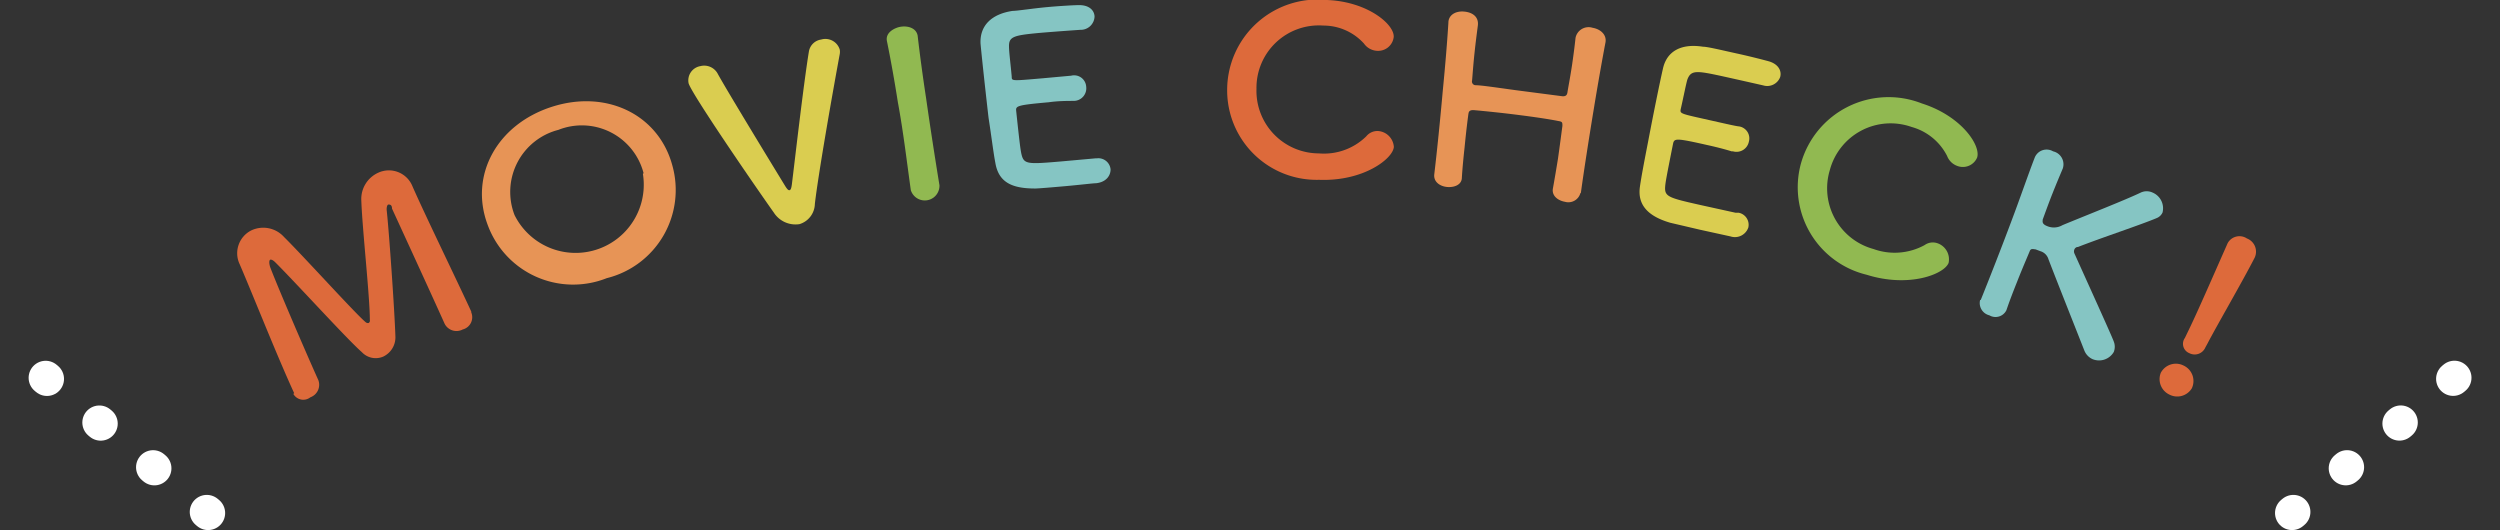 <svg xmlns="http://www.w3.org/2000/svg" viewBox="0 0 146.68 31.1" width="146.68" height="31.1"><rect x="0" y="0" width="146.68" height="31.1" fill="#333333" stroke="none"/><defs><style>.cls-1{fill:#dd6a3b;}.cls-2{fill:#e79456;}.cls-3{fill:#dacd50;}.cls-4{fill:#91b951;}.cls-5{fill:#85c5c3;}.cls-6{fill:none;stroke:#fff;stroke-linecap:round;stroke-linejoin:round;stroke-width:2px;stroke-dasharray:0.1 4;}</style></defs><g id="レイヤー_2" data-name="レイヤー 2"><g id="レイヤー_1-2" data-name="レイヤー 1"><path class="cls-1" d="M17.26,23.07c-1-2.17-2.41-5.74-3.19-7.55a1.5,1.5,0,0,1,.67-2,1.64,1.64,0,0,1,1.92.38c1.23,1.22,4.19,4.5,4.79,5a.2.2,0,0,0,.18.05.16.16,0,0,0,.07-.17c0-1.37-.44-5.31-.5-7a1.69,1.69,0,0,1,1-1.65,1.49,1.49,0,0,1,2,.8c.7,1.6,2.64,5.59,3.45,7.35l0,.05a.74.74,0,0,1-.5,1,.78.78,0,0,1-1.06-.33C25.27,17.17,23,12.24,23,12.24,23,12,22.86,12,22.79,12s-.12.18-.1.35c.13,1.17.46,5.84.51,7.41a1.25,1.25,0,0,1-.71,1.16,1.11,1.11,0,0,1-1.26-.26c-.85-.74-3.88-4.08-5.09-5.28-.12-.12-.24-.17-.29-.14s-.08.16,0,.43c.42,1.11,2.06,4.93,2.83,6.64a.78.78,0,0,1-.47,1,.67.67,0,0,1-1-.2Z"/><path class="cls-2" d="M28.6,13.16c-1.06-2.87.55-5.85,3.77-6.89s6.26.46,7.07,3.41a5.33,5.33,0,0,1-3.84,6.64A5.34,5.34,0,0,1,28.6,13.16Zm9.16-3a3.74,3.74,0,0,0-5-2.54,3.76,3.76,0,0,0-2.57,5,4,4,0,0,0,7.53-2.42Z"/><path class="cls-3" d="M46.91,13.15a1.51,1.51,0,0,1-1.51-.68c-1.08-1.52-4.85-7-5-7.59a.85.85,0,0,1,.69-1,.9.9,0,0,1,1,.41c.48.89,3.07,5.14,4,6.66.09.14.16.22.23.21s.11-.11.14-.34c.15-1.2.69-5.93,1-7.8a.85.85,0,0,1,.72-.7.88.88,0,0,1,1.09.59.74.74,0,0,1,0,.26c-.46,2.49-1.26,7.06-1.46,8.79A1.27,1.27,0,0,1,46.91,13.15Z"/><path class="cls-4" d="M55.12,10.9a.86.86,0,0,1-1.68.26v0C53.21,9.53,53,7.72,52.68,6c-.2-1.28-.42-2.5-.64-3.58-.12-.55.53-.81.8-.85.44-.07.92.08,1,.52v0c.13,1.12.3,2.39.5,3.7.24,1.68.51,3.43.78,5.08Z"/><path class="cls-5" d="M61,1.93c-1.5.14-1.81.21-1.8.79,0,.33.09,1,.16,1.78,0,.26,0,.25,1.85.09l1.64-.15a.71.71,0,0,1,.88.65.74.74,0,0,1-.72.83H63c-.36,0-.92,0-1.47.08-1.8.16-1.94.21-1.91.49.21,2,.26,2.33.31,2.55.14.61.36.6,2.35.43l2-.18h.07a.72.72,0,0,1,.81.65c0,.36-.25.74-.84.81-.18,0-1,.1-1.79.17s-1.61.14-1.79.14c-1.29,0-2.14-.31-2.34-1.5C58.29,9,58.17,8,58,6.91c-.19-1.65-.39-3.5-.47-4.35C57.48,1.48,58.2.82,59.41.64c.27,0,1.14-.14,2-.22S63.1.3,63.32.3c.58,0,.88.3.9.66a.81.81,0,0,1-.84.79S62.05,1.84,61,1.93Z"/><path class="cls-1" d="M77.39,10.55A5.25,5.25,0,0,1,72,5.3,5.31,5.31,0,0,1,77.85,0c2.41.09,4,1.46,3.92,2.19a.92.92,0,0,1-1,.79,1,1,0,0,1-.74-.42A3.21,3.21,0,0,0,77.64,1.5a3.66,3.66,0,0,0-3.92,3.71A3.67,3.67,0,0,0,77.38,9a3.54,3.54,0,0,0,2.78-1,.84.84,0,0,1,.73-.31,1,1,0,0,1,.89.93C81.73,9.31,80,10.65,77.39,10.55Z"/><path class="cls-2" d="M92.73,11.31a.73.73,0,0,1-.91.53c-.4-.07-.78-.34-.71-.77v0c.11-.61.21-1.21.3-1.76.12-.85.21-1.56.26-1.92,0-.21,0-.25-.24-.29-.49-.1-1.35-.23-2.22-.34-1.07-.14-2.19-.25-2.75-.3-.11,0-.27,0-.3.19s-.14,1.06-.23,2c-.06.54-.12,1.15-.16,1.77v0c0,.43-.46.59-.87.55s-.79-.29-.75-.73h0c.17-1.43.35-3.22.5-4.91.15-1.52.27-3,.33-4,0-.43.4-.7.93-.65s.85.34.8.8v0c-.07.54-.14,1.08-.19,1.56-.08.73-.12,1.34-.15,1.68a.22.22,0,0,0,.2.28c.36,0,1.38.16,2.43.3l2.69.35c.17,0,.24-.06.27-.2.05-.32.17-.93.28-1.67.07-.48.14-1,.2-1.56a.78.78,0,0,1,1-.59c.43.07.83.38.76.84v0c-.19,1-.44,2.41-.68,3.87-.31,1.88-.61,3.82-.77,5Z"/><path class="cls-3" d="M101,4.46c-1.48-.32-1.79-.35-2,.21-.09.31-.22,1-.39,1.74-.05.27,0,.26,1.74.65.67.15,1.36.31,1.62.35a.71.71,0,0,1,.64.9.74.74,0,0,1-.93.57h-.08c-.35-.11-.88-.25-1.43-.37-1.77-.4-1.92-.4-2-.12-.4,2-.45,2.3-.47,2.53-.05.62.16.68,2.12,1.12l2,.44H102a.72.72,0,0,1,.58.86.83.83,0,0,1-1.05.53l-1.78-.39L98,13.07c-1.24-.36-1.95-1-1.78-2.13.08-.57.27-1.56.48-2.64.31-1.63.68-3.45.87-4.28.24-1.06,1.12-1.47,2.34-1.28.28,0,1.13.21,2,.4s1.66.4,1.88.46c.56.17.75.56.66.91a.81.81,0,0,1-1,.5S102,4.68,101,4.46Z"/><path class="cls-4" d="M109.52,16.12a5.28,5.28,0,0,1-3.86-6.51,5.34,5.34,0,0,1,7.1-3.54c2.33.74,3.48,2.48,3.24,3.18a.91.91,0,0,1-1.15.49,1,1,0,0,1-.61-.59,3.32,3.32,0,0,0-2.08-1.7,3.69,3.69,0,0,0-4.8,2.53,3.69,3.69,0,0,0,2.56,4.63,3.66,3.66,0,0,0,3-.23.83.83,0,0,1,.78-.1,1,1,0,0,1,.63,1.14C114.08,16.09,112,16.9,109.52,16.12Z"/><path class="cls-5" d="M116.21,17.61c.54-1.34,1.19-3,1.79-4.6.54-1.43,1-2.78,1.38-3.76a.75.75,0,0,1,1.08-.37.78.78,0,0,1,.57,1v0c-.21.5-.42,1-.59,1.43-.27.68-.47,1.25-.59,1.57,0,.11-.07.26.27.39a1,1,0,0,0,.89-.06c1.4-.58,3.72-1.49,4.59-1.91a.82.82,0,0,1,.7,0,1,1,0,0,1,.58,1.17.64.64,0,0,1-.33.32c-.92.39-3.28,1.17-4.63,1.7-.12,0-.18.08-.21.14a.3.3,0,0,0,0,.24c.71,1.58,2.19,4.83,2.31,5.17a.84.84,0,0,1,0,.61,1,1,0,0,1-1.25.42.93.93,0,0,1-.48-.51c-.25-.64-1.53-3.86-2.1-5.34a.7.7,0,0,0-.47-.48l-.29-.11c-.11,0-.27-.08-.34.1s-.43,1-.75,1.82c-.2.5-.42,1.06-.62,1.65v0a.71.71,0,0,1-1,.3.74.74,0,0,1-.54-.91Z"/><path class="cls-1" d="M127.28,23.15a1,1,0,0,1-.5-1.28,1,1,0,0,1,1.34-.42,1,1,0,0,1,.48,1.33A1,1,0,0,1,127.28,23.15Zm.91-3.32v0l.15-.31c.53-1.07,1.51-3.33,2.36-5.25l0,0a.79.79,0,0,1,1.13-.28.83.83,0,0,1,.46,1.12c-.72,1.41-2.23,4-2.79,5.08l-.11.2a.68.68,0,0,1-.94.33A.59.59,0,0,1,128.19,19.83Z"/><line class="cls-6" x1="12.21" y1="30.1" x2="1" y2="20.77"/><line class="cls-6" x1="134.48" y1="30.1" x2="145.68" y2="20.77"/></g></g></svg>